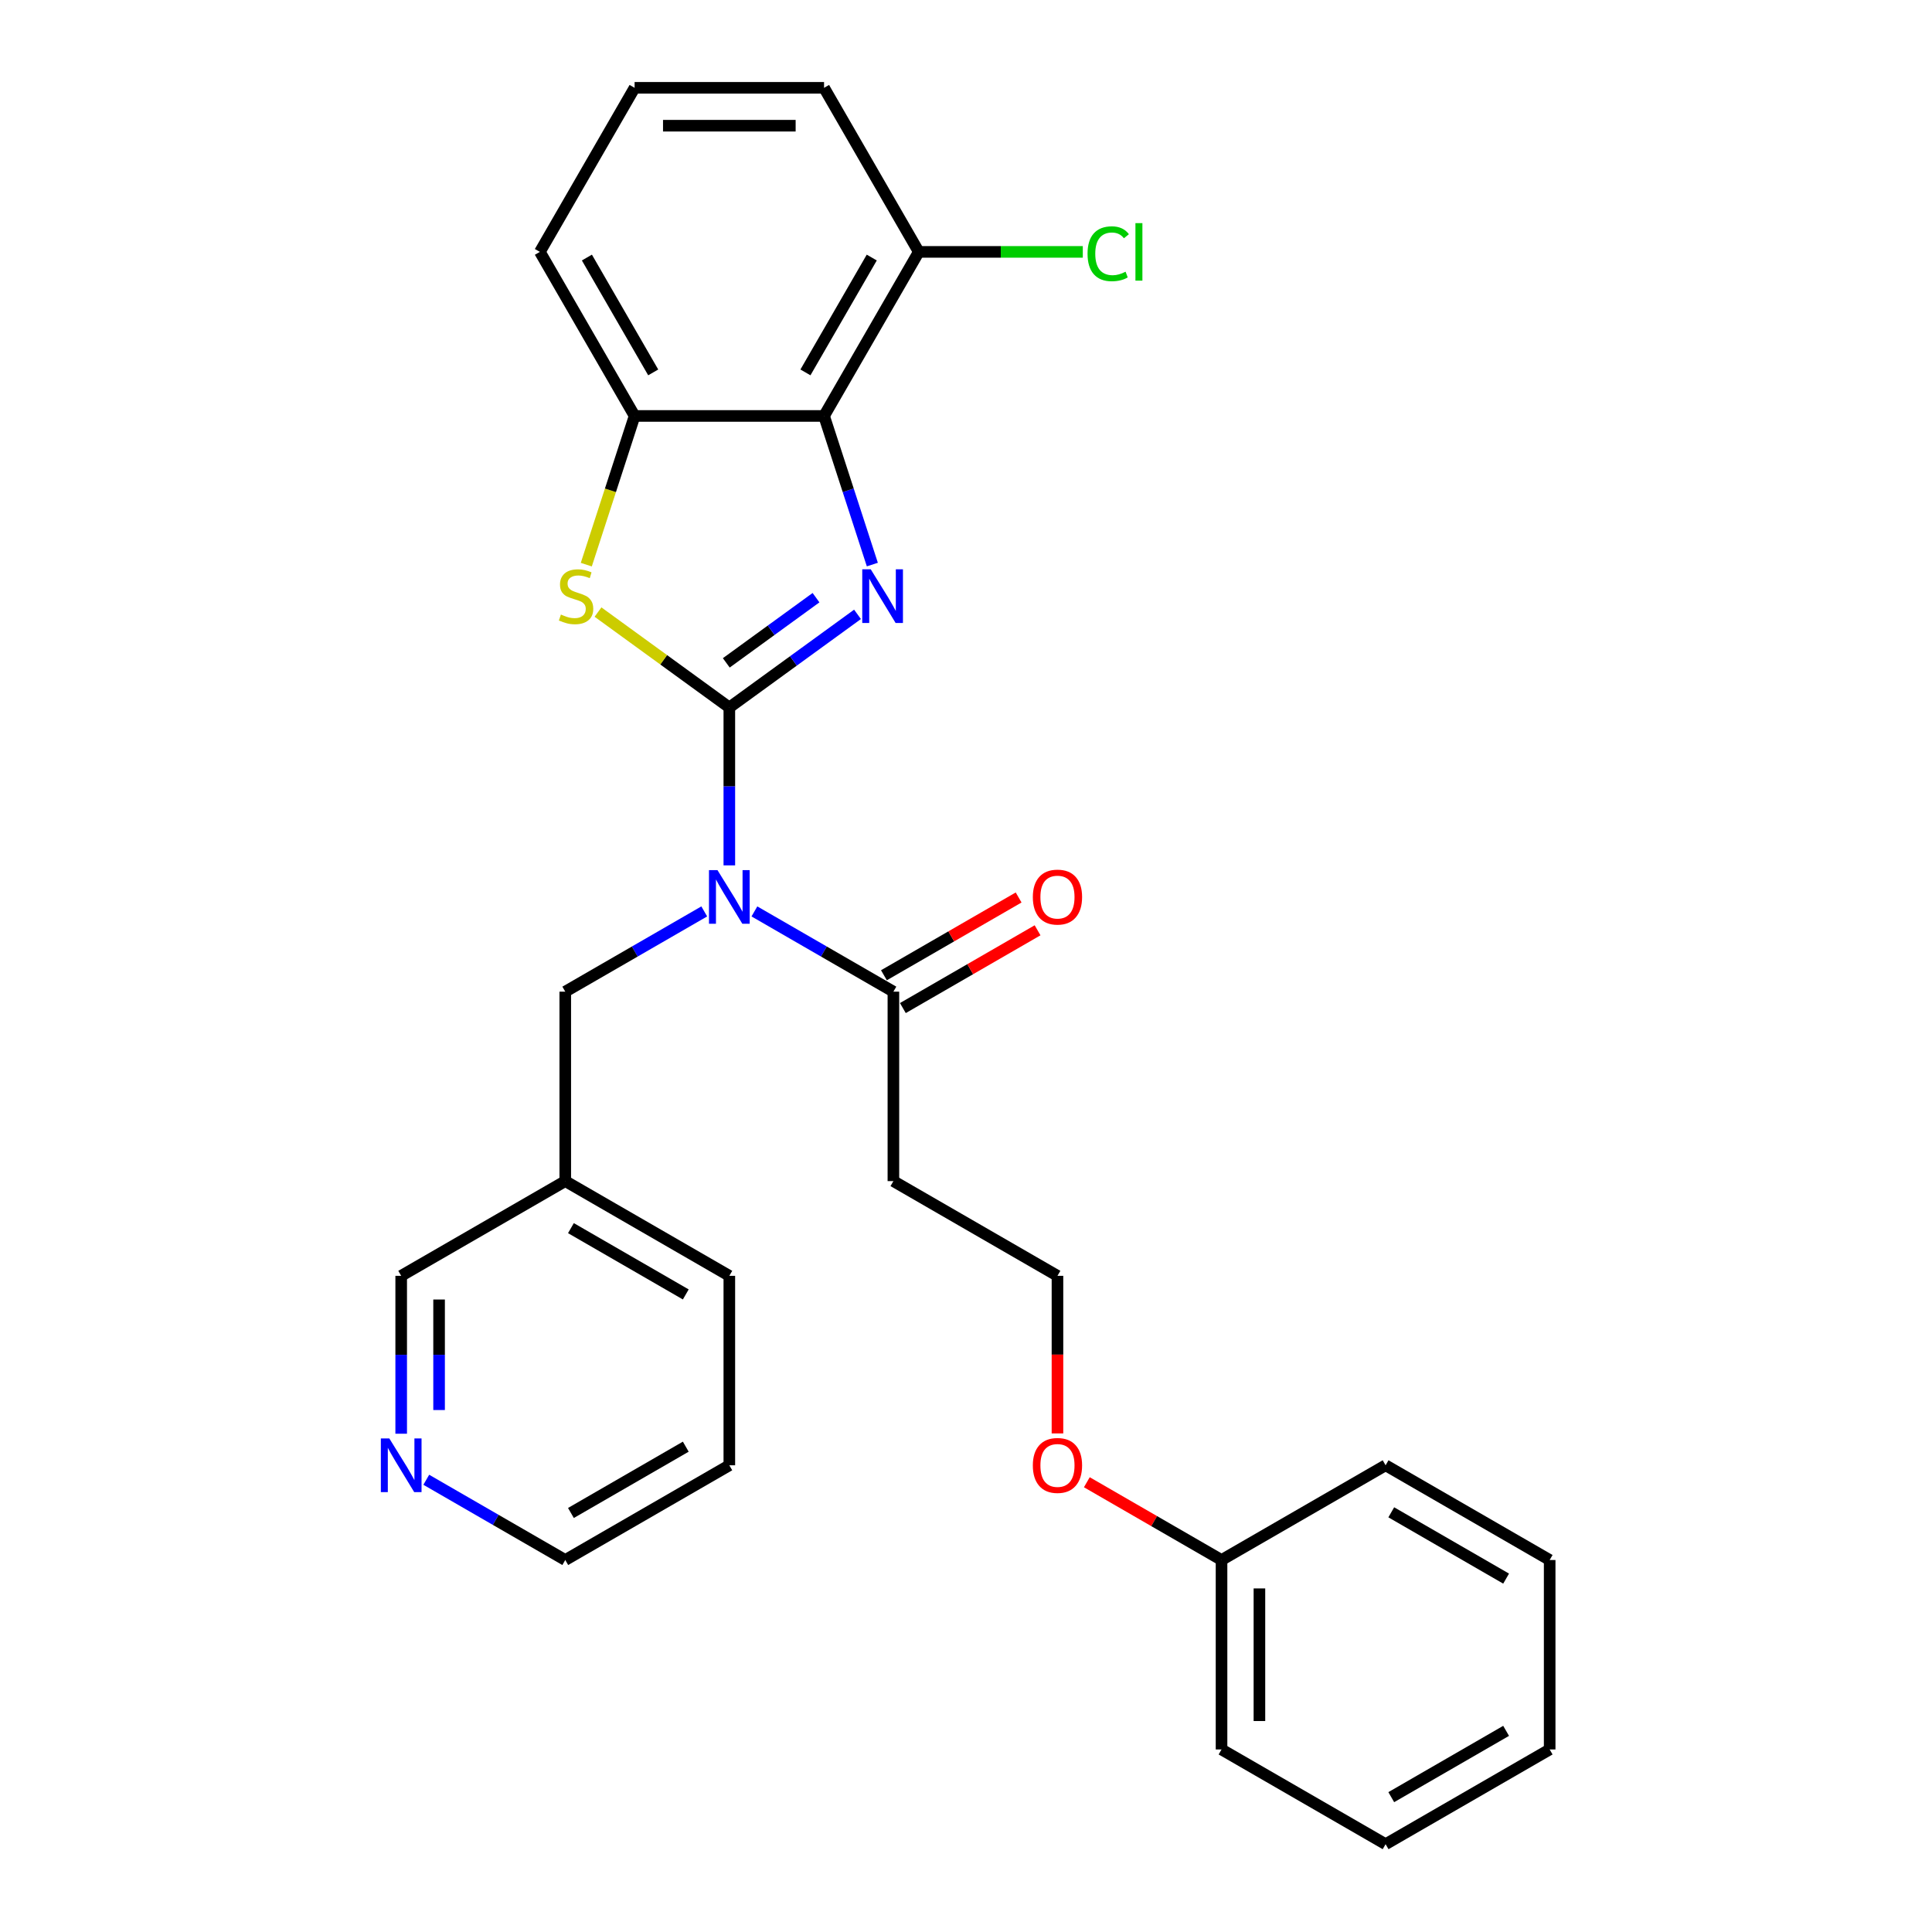 <?xml version='1.0' encoding='iso-8859-1'?>
<svg version='1.1' baseProfile='full'
              xmlns='http://www.w3.org/2000/svg'
                      xmlns:rdkit='http://www.rdkit.org/xml'
                      xmlns:xlink='http://www.w3.org/1999/xlink'
                  xml:space='preserve'
width='1000px' height='1000px' viewBox='0 0 1000 1000'>
<!-- END OF HEADER -->
<rect style='opacity:1.0;fill:#FFFFFF;stroke:none' width='1000' height='1000' x='0' y='0'> </rect>
<path class='bond-0' d='M 377.5,366.194 L 410.674,342.091' style='fill:none;fill-rule:evenodd;stroke:#000000;stroke-width:6px;stroke-linecap:butt;stroke-linejoin:miter;stroke-opacity:1' />
<path class='bond-0' d='M 410.674,342.091 L 443.848,317.989' style='fill:none;fill-rule:evenodd;stroke:#0000FF;stroke-width:6px;stroke-linecap:butt;stroke-linejoin:miter;stroke-opacity:1' />
<path class='bond-0' d='M 375.925,343.097 L 399.147,326.225' style='fill:none;fill-rule:evenodd;stroke:#000000;stroke-width:6px;stroke-linecap:butt;stroke-linejoin:miter;stroke-opacity:1' />
<path class='bond-0' d='M 399.147,326.225 L 422.368,309.354' style='fill:none;fill-rule:evenodd;stroke:#0000FF;stroke-width:6px;stroke-linecap:butt;stroke-linejoin:miter;stroke-opacity:1' />
<path class='bond-1' d='M 377.5,366.194 L 377.5,407.055' style='fill:none;fill-rule:evenodd;stroke:#000000;stroke-width:6px;stroke-linecap:butt;stroke-linejoin:miter;stroke-opacity:1' />
<path class='bond-1' d='M 377.5,407.055 L 377.5,447.916' style='fill:none;fill-rule:evenodd;stroke:#0000FF;stroke-width:6px;stroke-linecap:butt;stroke-linejoin:miter;stroke-opacity:1' />
<path class='bond-2' d='M 377.5,366.194 L 343.512,341.5' style='fill:none;fill-rule:evenodd;stroke:#000000;stroke-width:6px;stroke-linecap:butt;stroke-linejoin:miter;stroke-opacity:1' />
<path class='bond-2' d='M 343.512,341.5 L 309.524,316.806' style='fill:none;fill-rule:evenodd;stroke:#CCCC00;stroke-width:6px;stroke-linecap:butt;stroke-linejoin:miter;stroke-opacity:1' />
<path class='bond-3' d='M 451.523,292.22 L 439.026,253.758' style='fill:none;fill-rule:evenodd;stroke:#0000FF;stroke-width:6px;stroke-linecap:butt;stroke-linejoin:miter;stroke-opacity:1' />
<path class='bond-3' d='M 439.026,253.758 L 426.529,215.297' style='fill:none;fill-rule:evenodd;stroke:#000000;stroke-width:6px;stroke-linecap:butt;stroke-linejoin:miter;stroke-opacity:1' />
<path class='bond-5' d='M 390.483,471.748 L 426.452,492.515' style='fill:none;fill-rule:evenodd;stroke:#0000FF;stroke-width:6px;stroke-linecap:butt;stroke-linejoin:miter;stroke-opacity:1' />
<path class='bond-5' d='M 426.452,492.515 L 462.421,513.282' style='fill:none;fill-rule:evenodd;stroke:#000000;stroke-width:6px;stroke-linecap:butt;stroke-linejoin:miter;stroke-opacity:1' />
<path class='bond-6' d='M 364.517,471.748 L 328.548,492.515' style='fill:none;fill-rule:evenodd;stroke:#0000FF;stroke-width:6px;stroke-linecap:butt;stroke-linejoin:miter;stroke-opacity:1' />
<path class='bond-6' d='M 328.548,492.515 L 292.579,513.282' style='fill:none;fill-rule:evenodd;stroke:#000000;stroke-width:6px;stroke-linecap:butt;stroke-linejoin:miter;stroke-opacity:1' />
<path class='bond-4' d='M 303.464,292.259 L 315.967,253.778' style='fill:none;fill-rule:evenodd;stroke:#CCCC00;stroke-width:6px;stroke-linecap:butt;stroke-linejoin:miter;stroke-opacity:1' />
<path class='bond-4' d='M 315.967,253.778 L 328.471,215.297' style='fill:none;fill-rule:evenodd;stroke:#000000;stroke-width:6px;stroke-linecap:butt;stroke-linejoin:miter;stroke-opacity:1' />
<path class='bond-7' d='M 426.529,215.297 L 475.559,130.376' style='fill:none;fill-rule:evenodd;stroke:#000000;stroke-width:6px;stroke-linecap:butt;stroke-linejoin:miter;stroke-opacity:1' />
<path class='bond-7' d='M 416.899,192.753 L 451.22,133.308' style='fill:none;fill-rule:evenodd;stroke:#000000;stroke-width:6px;stroke-linecap:butt;stroke-linejoin:miter;stroke-opacity:1' />
<path class='bond-28' d='M 426.529,215.297 L 328.471,215.297' style='fill:none;fill-rule:evenodd;stroke:#000000;stroke-width:6px;stroke-linecap:butt;stroke-linejoin:miter;stroke-opacity:1' />
<path class='bond-15' d='M 328.471,215.297 L 279.441,130.376' style='fill:none;fill-rule:evenodd;stroke:#000000;stroke-width:6px;stroke-linecap:butt;stroke-linejoin:miter;stroke-opacity:1' />
<path class='bond-15' d='M 338.1,192.753 L 303.78,133.308' style='fill:none;fill-rule:evenodd;stroke:#000000;stroke-width:6px;stroke-linecap:butt;stroke-linejoin:miter;stroke-opacity:1' />
<path class='bond-8' d='M 462.421,513.282 L 462.421,611.34' style='fill:none;fill-rule:evenodd;stroke:#000000;stroke-width:6px;stroke-linecap:butt;stroke-linejoin:miter;stroke-opacity:1' />
<path class='bond-9' d='M 467.324,521.774 L 502.185,501.647' style='fill:none;fill-rule:evenodd;stroke:#000000;stroke-width:6px;stroke-linecap:butt;stroke-linejoin:miter;stroke-opacity:1' />
<path class='bond-9' d='M 502.185,501.647 L 537.046,481.52' style='fill:none;fill-rule:evenodd;stroke:#FF0000;stroke-width:6px;stroke-linecap:butt;stroke-linejoin:miter;stroke-opacity:1' />
<path class='bond-9' d='M 457.518,504.79 L 492.379,484.662' style='fill:none;fill-rule:evenodd;stroke:#000000;stroke-width:6px;stroke-linecap:butt;stroke-linejoin:miter;stroke-opacity:1' />
<path class='bond-9' d='M 492.379,484.662 L 527.24,464.535' style='fill:none;fill-rule:evenodd;stroke:#FF0000;stroke-width:6px;stroke-linecap:butt;stroke-linejoin:miter;stroke-opacity:1' />
<path class='bond-11' d='M 292.579,513.282 L 292.579,611.34' style='fill:none;fill-rule:evenodd;stroke:#000000;stroke-width:6px;stroke-linecap:butt;stroke-linejoin:miter;stroke-opacity:1' />
<path class='bond-12' d='M 475.559,130.376 L 518.008,130.376' style='fill:none;fill-rule:evenodd;stroke:#000000;stroke-width:6px;stroke-linecap:butt;stroke-linejoin:miter;stroke-opacity:1' />
<path class='bond-12' d='M 518.008,130.376 L 560.458,130.376' style='fill:none;fill-rule:evenodd;stroke:#00CC00;stroke-width:6px;stroke-linecap:butt;stroke-linejoin:miter;stroke-opacity:1' />
<path class='bond-19' d='M 475.559,130.376 L 426.529,45.455' style='fill:none;fill-rule:evenodd;stroke:#000000;stroke-width:6px;stroke-linecap:butt;stroke-linejoin:miter;stroke-opacity:1' />
<path class='bond-13' d='M 462.421,611.34 L 547.342,660.37' style='fill:none;fill-rule:evenodd;stroke:#000000;stroke-width:6px;stroke-linecap:butt;stroke-linejoin:miter;stroke-opacity:1' />
<path class='bond-10' d='M 207.657,742.092 L 207.657,701.231' style='fill:none;fill-rule:evenodd;stroke:#0000FF;stroke-width:6px;stroke-linecap:butt;stroke-linejoin:miter;stroke-opacity:1' />
<path class='bond-10' d='M 207.657,701.231 L 207.657,660.37' style='fill:none;fill-rule:evenodd;stroke:#000000;stroke-width:6px;stroke-linecap:butt;stroke-linejoin:miter;stroke-opacity:1' />
<path class='bond-10' d='M 227.269,729.833 L 227.269,701.231' style='fill:none;fill-rule:evenodd;stroke:#0000FF;stroke-width:6px;stroke-linecap:butt;stroke-linejoin:miter;stroke-opacity:1' />
<path class='bond-10' d='M 227.269,701.231 L 227.269,672.628' style='fill:none;fill-rule:evenodd;stroke:#000000;stroke-width:6px;stroke-linecap:butt;stroke-linejoin:miter;stroke-opacity:1' />
<path class='bond-30' d='M 220.64,765.924 L 256.61,786.691' style='fill:none;fill-rule:evenodd;stroke:#0000FF;stroke-width:6px;stroke-linecap:butt;stroke-linejoin:miter;stroke-opacity:1' />
<path class='bond-30' d='M 256.61,786.691 L 292.579,807.458' style='fill:none;fill-rule:evenodd;stroke:#000000;stroke-width:6px;stroke-linecap:butt;stroke-linejoin:miter;stroke-opacity:1' />
<path class='bond-16' d='M 292.579,611.34 L 207.657,660.37' style='fill:none;fill-rule:evenodd;stroke:#000000;stroke-width:6px;stroke-linecap:butt;stroke-linejoin:miter;stroke-opacity:1' />
<path class='bond-21' d='M 292.579,611.34 L 377.5,660.37' style='fill:none;fill-rule:evenodd;stroke:#000000;stroke-width:6px;stroke-linecap:butt;stroke-linejoin:miter;stroke-opacity:1' />
<path class='bond-21' d='M 295.511,635.679 L 354.956,669.999' style='fill:none;fill-rule:evenodd;stroke:#000000;stroke-width:6px;stroke-linecap:butt;stroke-linejoin:miter;stroke-opacity:1' />
<path class='bond-14' d='M 547.342,660.37 L 547.342,701.152' style='fill:none;fill-rule:evenodd;stroke:#000000;stroke-width:6px;stroke-linecap:butt;stroke-linejoin:miter;stroke-opacity:1' />
<path class='bond-14' d='M 547.342,701.152 L 547.342,741.935' style='fill:none;fill-rule:evenodd;stroke:#FF0000;stroke-width:6px;stroke-linecap:butt;stroke-linejoin:miter;stroke-opacity:1' />
<path class='bond-17' d='M 562.542,767.203 L 597.403,787.33' style='fill:none;fill-rule:evenodd;stroke:#FF0000;stroke-width:6px;stroke-linecap:butt;stroke-linejoin:miter;stroke-opacity:1' />
<path class='bond-17' d='M 597.403,787.33 L 632.264,807.458' style='fill:none;fill-rule:evenodd;stroke:#000000;stroke-width:6px;stroke-linecap:butt;stroke-linejoin:miter;stroke-opacity:1' />
<path class='bond-18' d='M 279.441,130.376 L 328.471,45.455' style='fill:none;fill-rule:evenodd;stroke:#000000;stroke-width:6px;stroke-linecap:butt;stroke-linejoin:miter;stroke-opacity:1' />
<path class='bond-22' d='M 632.264,807.458 L 632.264,905.516' style='fill:none;fill-rule:evenodd;stroke:#000000;stroke-width:6px;stroke-linecap:butt;stroke-linejoin:miter;stroke-opacity:1' />
<path class='bond-22' d='M 651.875,822.166 L 651.875,890.807' style='fill:none;fill-rule:evenodd;stroke:#000000;stroke-width:6px;stroke-linecap:butt;stroke-linejoin:miter;stroke-opacity:1' />
<path class='bond-23' d='M 632.264,807.458 L 717.185,758.428' style='fill:none;fill-rule:evenodd;stroke:#000000;stroke-width:6px;stroke-linecap:butt;stroke-linejoin:miter;stroke-opacity:1' />
<path class='bond-29' d='M 328.471,45.455 L 426.529,45.455' style='fill:none;fill-rule:evenodd;stroke:#000000;stroke-width:6px;stroke-linecap:butt;stroke-linejoin:miter;stroke-opacity:1' />
<path class='bond-29' d='M 343.179,65.066 L 411.82,65.066' style='fill:none;fill-rule:evenodd;stroke:#000000;stroke-width:6px;stroke-linecap:butt;stroke-linejoin:miter;stroke-opacity:1' />
<path class='bond-20' d='M 292.579,807.458 L 377.5,758.428' style='fill:none;fill-rule:evenodd;stroke:#000000;stroke-width:6px;stroke-linecap:butt;stroke-linejoin:miter;stroke-opacity:1' />
<path class='bond-20' d='M 295.511,783.119 L 354.956,748.798' style='fill:none;fill-rule:evenodd;stroke:#000000;stroke-width:6px;stroke-linecap:butt;stroke-linejoin:miter;stroke-opacity:1' />
<path class='bond-24' d='M 377.5,660.37 L 377.5,758.428' style='fill:none;fill-rule:evenodd;stroke:#000000;stroke-width:6px;stroke-linecap:butt;stroke-linejoin:miter;stroke-opacity:1' />
<path class='bond-25' d='M 632.264,905.516 L 717.185,954.545' style='fill:none;fill-rule:evenodd;stroke:#000000;stroke-width:6px;stroke-linecap:butt;stroke-linejoin:miter;stroke-opacity:1' />
<path class='bond-26' d='M 717.185,758.428 L 802.106,807.458' style='fill:none;fill-rule:evenodd;stroke:#000000;stroke-width:6px;stroke-linecap:butt;stroke-linejoin:miter;stroke-opacity:1' />
<path class='bond-26' d='M 720.117,782.767 L 779.562,817.087' style='fill:none;fill-rule:evenodd;stroke:#000000;stroke-width:6px;stroke-linecap:butt;stroke-linejoin:miter;stroke-opacity:1' />
<path class='bond-31' d='M 717.185,954.545 L 802.106,905.516' style='fill:none;fill-rule:evenodd;stroke:#000000;stroke-width:6px;stroke-linecap:butt;stroke-linejoin:miter;stroke-opacity:1' />
<path class='bond-31' d='M 720.117,930.207 L 779.562,895.886' style='fill:none;fill-rule:evenodd;stroke:#000000;stroke-width:6px;stroke-linecap:butt;stroke-linejoin:miter;stroke-opacity:1' />
<path class='bond-27' d='M 802.106,807.458 L 802.106,905.516' style='fill:none;fill-rule:evenodd;stroke:#000000;stroke-width:6px;stroke-linecap:butt;stroke-linejoin:miter;stroke-opacity:1' />
<path  class='atom-1' d='M 450.693 294.671
L 459.792 309.38
Q 460.695 310.831, 462.146 313.459
Q 463.597 316.087, 463.676 316.244
L 463.676 294.671
L 467.363 294.671
L 467.363 322.441
L 463.558 322.441
L 453.791 306.36
Q 452.654 304.477, 451.438 302.32
Q 450.261 300.163, 449.908 299.496
L 449.908 322.441
L 446.3 322.441
L 446.3 294.671
L 450.693 294.671
' fill='#0000FF'/>
<path  class='atom-2' d='M 371.361 450.367
L 380.461 465.076
Q 381.363 466.527, 382.815 469.155
Q 384.266 471.783, 384.344 471.94
L 384.344 450.367
L 388.031 450.367
L 388.031 478.137
L 384.227 478.137
L 374.46 462.056
Q 373.323 460.173, 372.107 458.016
Q 370.93 455.859, 370.577 455.192
L 370.577 478.137
L 366.968 478.137
L 366.968 450.367
L 371.361 450.367
' fill='#0000FF'/>
<path  class='atom-3' d='M 290.324 318.088
Q 290.638 318.205, 291.932 318.754
Q 293.227 319.304, 294.639 319.657
Q 296.09 319.97, 297.502 319.97
Q 300.13 319.97, 301.66 318.715
Q 303.189 317.421, 303.189 315.185
Q 303.189 313.655, 302.405 312.714
Q 301.66 311.773, 300.483 311.263
Q 299.306 310.753, 297.345 310.165
Q 294.874 309.419, 293.384 308.713
Q 291.932 308.007, 290.873 306.517
Q 289.853 305.026, 289.853 302.516
Q 289.853 299.025, 292.207 296.868
Q 294.6 294.71, 299.306 294.71
Q 302.523 294.71, 306.17 296.24
L 305.268 299.26
Q 301.934 297.888, 299.424 297.888
Q 296.718 297.888, 295.227 299.025
Q 293.737 300.123, 293.776 302.045
Q 293.776 303.536, 294.521 304.438
Q 295.306 305.34, 296.404 305.85
Q 297.541 306.36, 299.424 306.948
Q 301.934 307.733, 303.425 308.517
Q 304.915 309.302, 305.974 310.91
Q 307.073 312.479, 307.073 315.185
Q 307.073 319.029, 304.484 321.108
Q 301.934 323.147, 297.659 323.147
Q 295.188 323.147, 293.305 322.598
Q 291.462 322.088, 289.265 321.186
L 290.324 318.088
' fill='#CCCC00'/>
<path  class='atom-10' d='M 534.595 464.331
Q 534.595 457.663, 537.89 453.937
Q 541.184 450.21, 547.342 450.21
Q 553.501 450.21, 556.795 453.937
Q 560.09 457.663, 560.09 464.331
Q 560.09 471.077, 556.756 474.921
Q 553.422 478.726, 547.342 478.726
Q 541.224 478.726, 537.89 474.921
Q 534.595 471.116, 534.595 464.331
M 547.342 475.588
Q 551.579 475.588, 553.854 472.764
Q 556.168 469.901, 556.168 464.331
Q 556.168 458.879, 553.854 456.133
Q 551.579 453.348, 547.342 453.348
Q 543.106 453.348, 540.792 456.094
Q 538.517 458.84, 538.517 464.331
Q 538.517 469.94, 540.792 472.764
Q 543.106 475.588, 547.342 475.588
' fill='#FF0000'/>
<path  class='atom-11' d='M 201.519 744.543
L 210.619 759.252
Q 211.521 760.703, 212.972 763.331
Q 214.423 765.959, 214.502 766.116
L 214.502 744.543
L 218.189 744.543
L 218.189 772.313
L 214.384 772.313
L 204.618 756.232
Q 203.48 754.349, 202.264 752.192
Q 201.088 750.034, 200.734 749.368
L 200.734 772.313
L 197.126 772.313
L 197.126 744.543
L 201.519 744.543
' fill='#0000FF'/>
<path  class='atom-13' d='M 562.909 131.337
Q 562.909 124.433, 566.125 120.825
Q 569.381 117.177, 575.539 117.177
Q 581.266 117.177, 584.325 121.217
L 581.736 123.335
Q 579.501 120.393, 575.539 120.393
Q 571.342 120.393, 569.106 123.218
Q 566.91 126.002, 566.91 131.337
Q 566.91 136.828, 569.185 139.652
Q 571.499 142.476, 575.971 142.476
Q 579.03 142.476, 582.599 140.633
L 583.698 143.574
Q 582.246 144.516, 580.05 145.065
Q 577.853 145.614, 575.421 145.614
Q 569.381 145.614, 566.125 141.927
Q 562.909 138.24, 562.909 131.337
' fill='#00CC00'/>
<path  class='atom-13' d='M 587.698 115.491
L 591.307 115.491
L 591.307 145.261
L 587.698 145.261
L 587.698 115.491
' fill='#00CC00'/>
<path  class='atom-15' d='M 534.595 758.507
Q 534.595 751.839, 537.89 748.112
Q 541.184 744.386, 547.342 744.386
Q 553.501 744.386, 556.795 748.112
Q 560.09 751.839, 560.09 758.507
Q 560.09 765.253, 556.756 769.097
Q 553.422 772.902, 547.342 772.902
Q 541.224 772.902, 537.89 769.097
Q 534.595 765.292, 534.595 758.507
M 547.342 769.764
Q 551.579 769.764, 553.854 766.94
Q 556.168 764.076, 556.168 758.507
Q 556.168 753.055, 553.854 750.309
Q 551.579 747.524, 547.342 747.524
Q 543.106 747.524, 540.792 750.27
Q 538.517 753.015, 538.517 758.507
Q 538.517 764.116, 540.792 766.94
Q 543.106 769.764, 547.342 769.764
' fill='#FF0000'/>
</svg>
